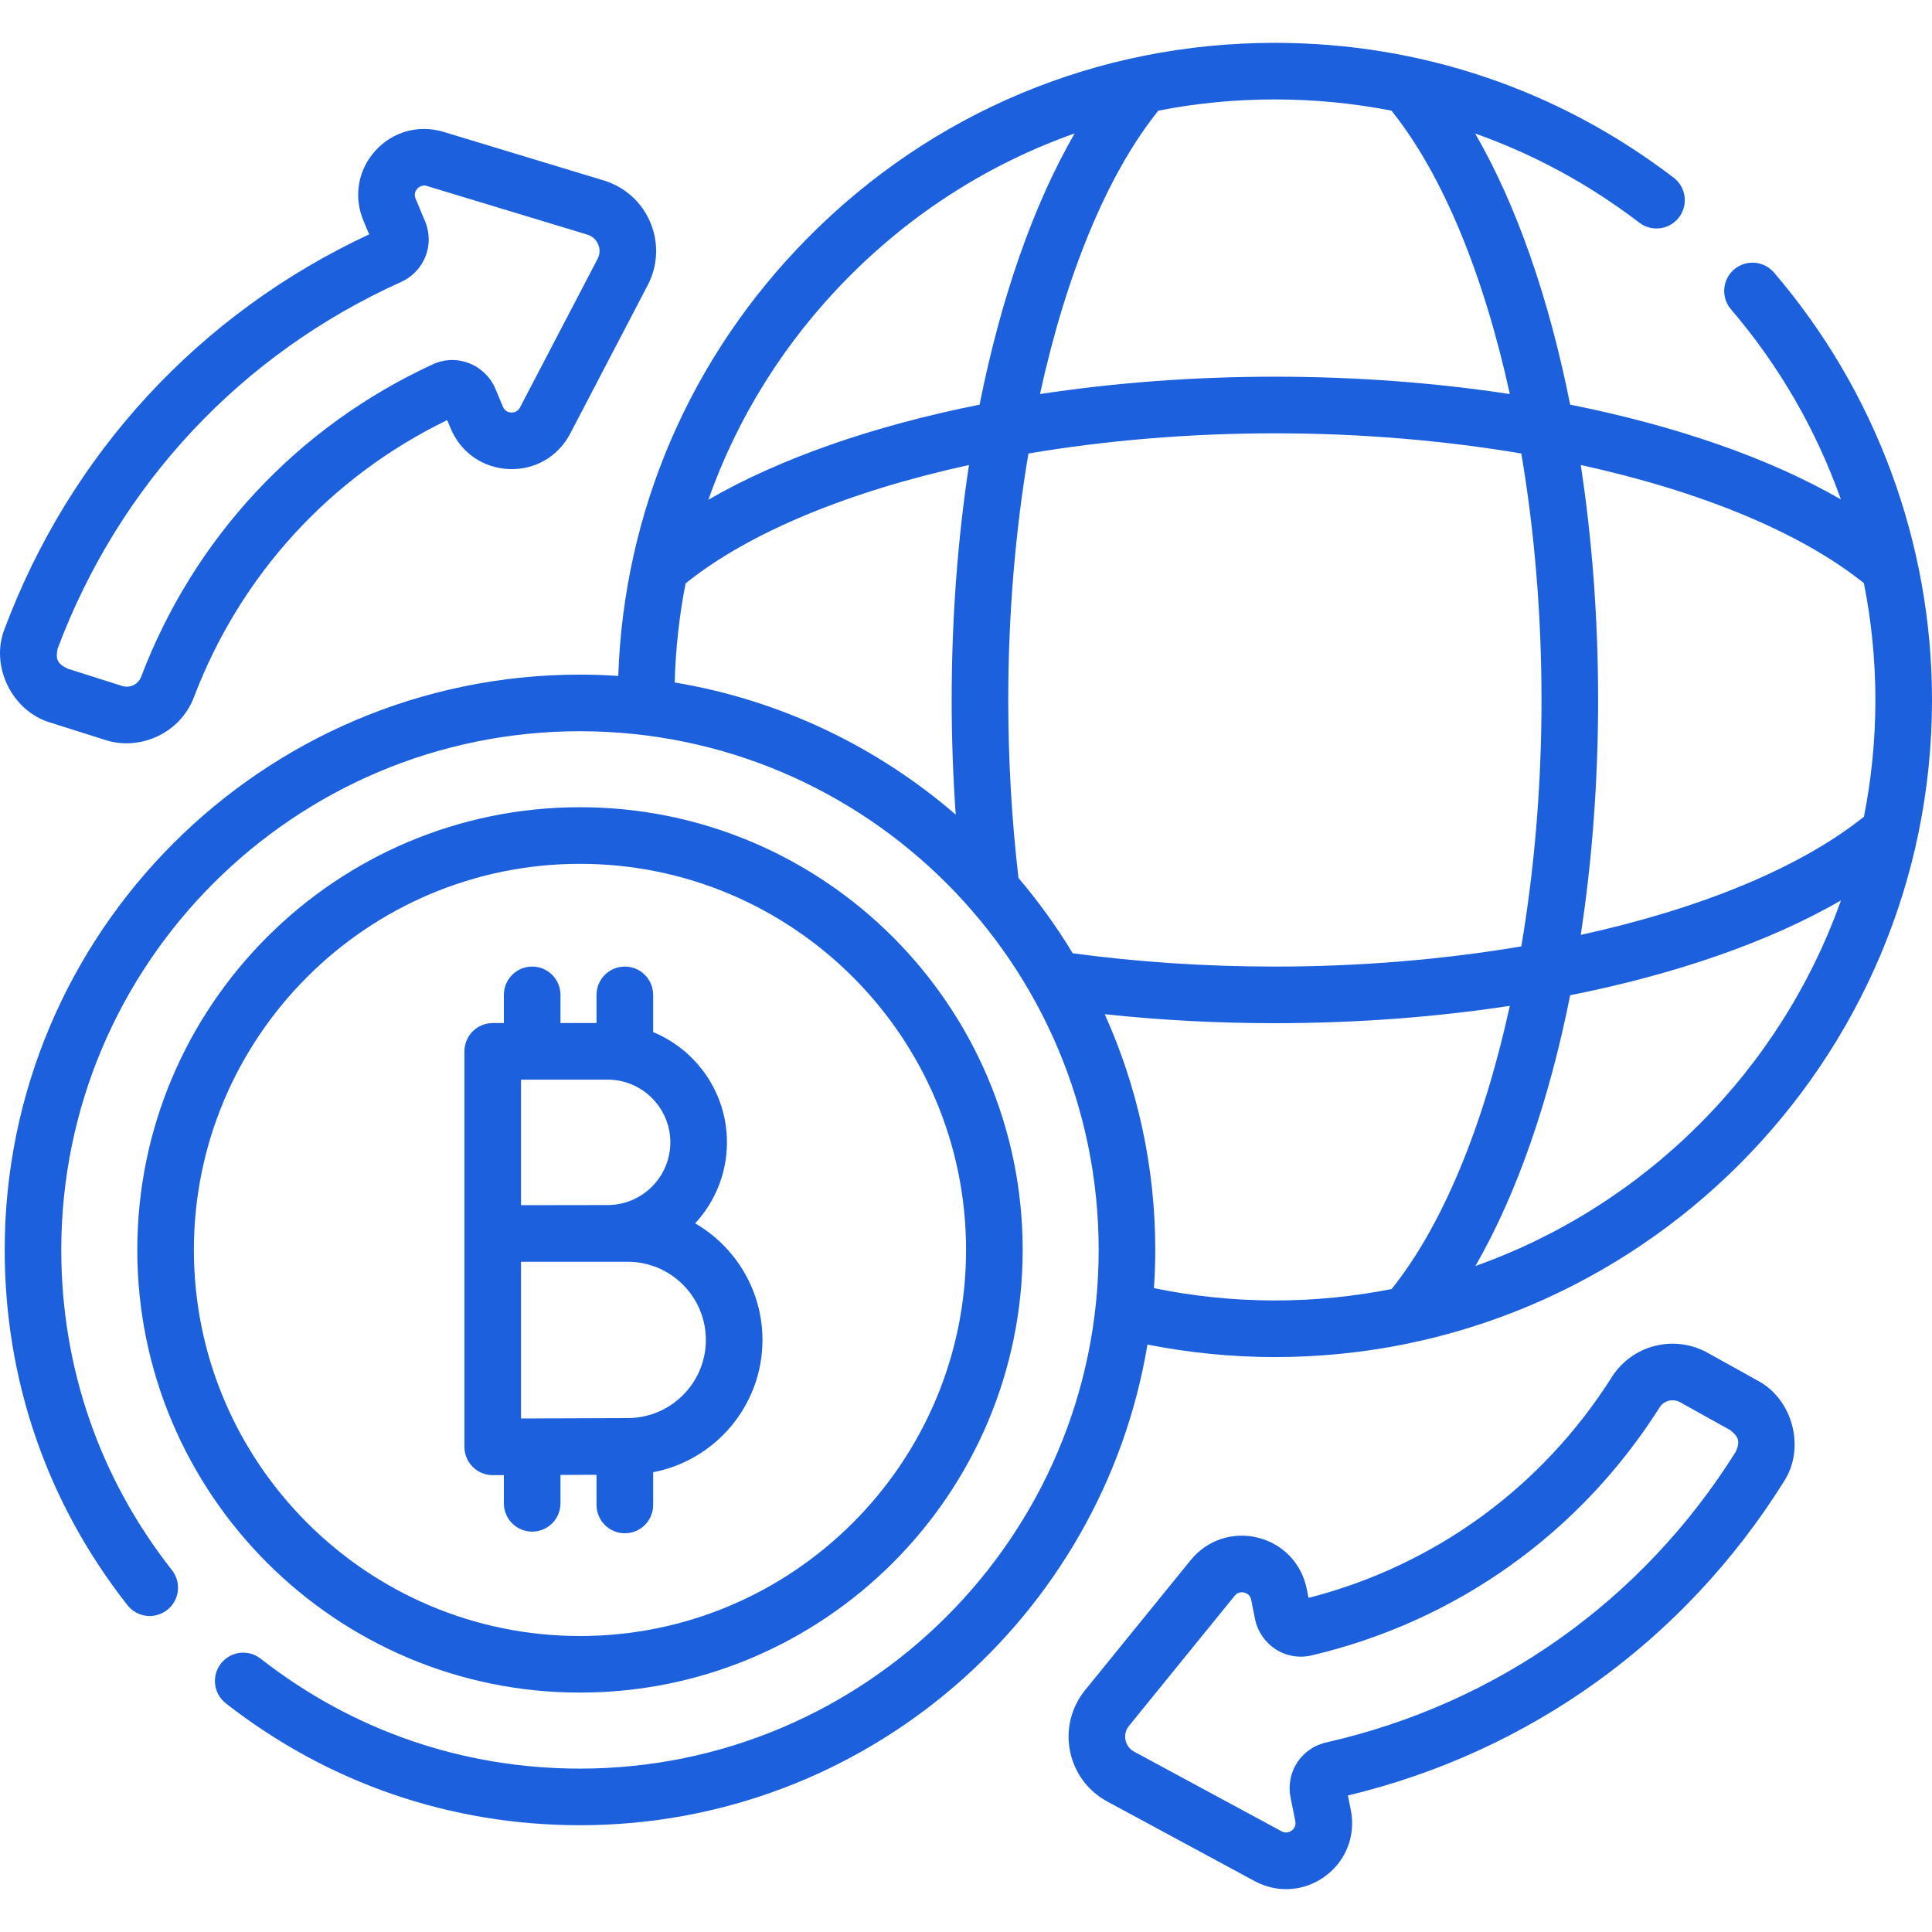 <svg width="60" height="60" viewBox="0 0 60 60" fill="none" xmlns="http://www.w3.org/2000/svg">
<g clip-path="url(#clip0_0_720)">
<path d="M39.593 42.145C50.845 42.145 60 32.99 60 21.738C60 16.87 58.257 12.156 55.093 8.464C54.777 8.096 54.222 8.053 53.853 8.369C53.485 8.685 53.442 9.239 53.758 9.608C55.26 11.36 56.41 13.365 57.17 15.51C54.946 14.227 52.052 13.223 48.763 12.567C48.107 9.272 47.1 6.373 45.813 4.147C47.628 4.789 49.343 5.716 50.91 6.915C51.296 7.21 51.847 7.136 52.142 6.751C52.437 6.365 52.364 5.814 51.978 5.519C48.395 2.779 44.112 1.331 39.593 1.331C39.588 1.331 39.584 1.331 39.579 1.331C34.094 1.331 28.946 3.483 25.081 7.392C21.444 11.071 19.377 15.868 19.2 20.992C18.807 20.966 18.411 20.951 18.012 20.951C8.16 20.951 0.146 28.966 0.146 38.818C0.146 42.863 1.464 46.678 3.959 49.851C4.259 50.233 4.811 50.298 5.193 49.999C5.574 49.699 5.64 49.146 5.341 48.764C3.092 45.904 1.903 42.465 1.903 38.818C1.903 29.935 9.129 22.709 18.012 22.709C26.894 22.709 34.12 29.935 34.12 38.818C34.12 47.7 26.894 54.926 18.012 54.926C14.379 54.926 10.95 53.745 8.095 51.512C7.713 51.213 7.161 51.28 6.861 51.663C6.562 52.045 6.63 52.597 7.012 52.897C10.179 55.374 13.983 56.684 18.012 56.684C26.862 56.684 34.228 50.215 35.635 41.757C36.935 42.013 38.262 42.145 39.593 42.145ZM35.837 40.005C35.863 39.612 35.878 39.217 35.878 38.817C35.878 36.211 35.316 33.733 34.308 31.497C36.031 31.682 37.801 31.776 39.593 31.776C42.126 31.776 44.585 31.588 46.889 31.237C46.08 34.938 44.809 38.05 43.218 40.032C42.045 40.264 40.833 40.387 39.593 40.387C38.33 40.387 37.07 40.258 35.837 40.005ZM31.63 27.267C31.42 25.471 31.312 23.612 31.312 21.738C31.312 19.081 31.533 16.487 31.939 14.084C34.342 13.678 36.936 13.457 39.593 13.457C42.249 13.457 44.843 13.678 47.246 14.084C47.653 16.487 47.873 19.081 47.873 21.738C47.873 24.394 47.653 26.988 47.246 29.391C44.843 29.797 42.249 30.018 39.593 30.018C37.451 30.018 35.341 29.878 33.314 29.605C32.816 28.78 32.252 27.999 31.63 27.267ZM45.82 39.317C47.103 37.092 48.108 34.197 48.763 30.908C52.053 30.253 54.947 29.248 57.172 27.964C55.295 33.247 51.102 37.44 45.82 39.317ZM57.885 18.11C58.121 19.298 58.242 20.512 58.242 21.738C58.242 22.978 58.119 24.19 57.887 25.363C55.905 26.953 52.793 28.224 49.092 29.034C49.443 26.73 49.631 24.271 49.631 21.738C49.631 19.204 49.443 16.745 49.092 14.441C52.792 15.251 55.903 16.521 57.885 18.11ZM39.579 3.088H39.593C40.823 3.088 42.033 3.206 43.214 3.437C44.806 5.419 46.079 8.534 46.889 12.238C44.585 11.887 42.126 11.699 39.593 11.699C37.06 11.699 34.601 11.887 32.297 12.238C33.107 8.533 34.38 5.417 35.973 3.436C37.148 3.206 38.355 3.088 39.579 3.088ZM26.331 8.628C28.349 6.586 30.751 5.07 33.374 4.144C32.087 6.371 31.079 9.271 30.422 12.567C27.126 13.224 24.226 14.232 21.999 15.519C22.901 12.964 24.364 10.617 26.331 8.628ZM20.953 21.195C20.981 20.152 21.095 19.123 21.292 18.117C23.273 16.524 26.388 15.252 30.093 14.441C29.742 16.745 29.555 19.204 29.555 21.737C29.555 22.934 29.598 24.125 29.681 25.299C27.252 23.2 24.254 21.744 20.953 21.195Z" fill="#1C60DD"/>
<path d="M18.012 52.565C25.592 52.565 31.76 46.398 31.76 38.817C31.76 31.237 25.592 25.069 18.012 25.069C10.431 25.069 4.264 31.237 4.264 38.817C4.264 46.398 10.431 52.565 18.012 52.565ZM18.012 26.827C24.623 26.827 30.002 32.206 30.002 38.817C30.002 45.429 24.623 50.808 18.012 50.808C11.4 50.808 6.021 45.429 6.021 38.817C6.021 32.206 11.4 26.827 18.012 26.827Z" fill="#1C60DD"/>
<path d="M15.302 45.812C15.305 45.812 15.648 45.811 15.648 45.811V46.687C15.648 47.173 16.042 47.566 16.527 47.566C17.013 47.566 17.406 47.173 17.406 46.687V45.805L18.526 45.801V46.738C18.526 47.223 18.92 47.617 19.405 47.617C19.891 47.617 20.284 47.223 20.284 46.738V45.722C22.215 45.351 23.679 43.65 23.679 41.613C23.679 40.068 22.837 38.717 21.588 37.992C22.2 37.331 22.576 36.447 22.576 35.477C22.576 33.934 21.628 32.609 20.284 32.053V30.897C20.284 30.412 19.891 30.018 19.405 30.018C18.92 30.018 18.526 30.411 18.526 30.897V31.772H17.406V30.897C17.406 30.412 17.013 30.018 16.527 30.018C16.042 30.018 15.648 30.411 15.648 30.897V31.772H15.302C14.817 31.772 14.423 32.165 14.423 32.651V38.307V38.316V44.934C14.423 45.167 14.517 45.391 14.682 45.556C14.847 45.72 15.07 45.812 15.302 45.812ZM19.49 44.04L16.181 44.052V39.185H19.493C20.832 39.185 21.921 40.274 21.921 41.613C21.921 42.951 20.832 44.04 19.49 44.04ZM18.87 37.424L16.181 37.428V33.529H18.87C19.944 33.529 20.818 34.403 20.818 35.477C20.818 36.551 19.944 37.424 18.87 37.424Z" fill="#1C60DD"/>
<path d="M54.585 42.876L53.033 42.013C51.996 41.436 50.69 41.767 50.057 42.766C47.886 46.194 44.549 48.62 40.637 49.624L40.581 49.343C40.424 48.555 39.843 47.946 39.063 47.753C38.283 47.56 37.485 47.827 36.978 48.451L33.698 52.49C33.267 53.021 33.096 53.71 33.23 54.38C33.363 55.051 33.785 55.622 34.386 55.947L38.965 58.42C39.669 58.8 40.51 58.744 41.158 58.265C41.804 57.788 42.108 57.003 41.951 56.215L41.86 55.761C47.505 54.405 52.304 50.953 55.397 46.017C56.079 44.976 55.683 43.459 54.585 42.876ZM53.907 45.083C51.013 49.703 46.495 52.91 41.187 54.113C40.411 54.289 39.924 55.037 40.079 55.818L40.227 56.559C40.259 56.717 40.17 56.81 40.114 56.851C40.058 56.892 39.943 56.95 39.801 56.873L35.222 54.4C35.031 54.297 34.972 54.128 34.953 54.037C34.935 53.945 34.925 53.767 35.062 53.598L38.343 49.559C38.438 49.447 38.536 49.437 38.641 49.459C38.708 49.475 38.826 49.527 38.857 49.685L38.975 50.276C39.052 50.663 39.286 51.006 39.616 51.219C39.95 51.433 40.347 51.501 40.734 51.41C45.228 50.35 49.067 47.614 51.542 43.706C51.677 43.494 51.956 43.425 52.178 43.548L53.73 44.412C54.003 44.622 54.043 44.77 53.907 45.083Z" fill="#1C60DD"/>
<path d="M1.566 22.441L3.259 22.978C4.359 23.335 5.606 22.761 6.024 21.647C7.469 17.854 10.254 14.812 13.887 13.047L13.999 13.312C14.309 14.052 15.001 14.534 15.803 14.567C16.609 14.602 17.335 14.18 17.707 13.468L20.116 8.855C20.433 8.249 20.463 7.54 20.198 6.909C19.933 6.279 19.406 5.804 18.752 5.605L13.772 4.095C13.003 3.862 12.192 4.087 11.654 4.684C11.116 5.28 10.975 6.11 11.286 6.851L11.465 7.278C6.204 9.732 2.19 14.071 0.144 19.526C-0.316 20.682 0.373 22.09 1.566 22.441ZM1.79 20.143C3.705 15.039 7.492 10.995 12.453 8.758C13.179 8.431 13.507 7.6 13.199 6.867L12.907 6.17C12.844 6.021 12.913 5.912 12.959 5.861C13.004 5.797 13.153 5.732 13.261 5.777L18.242 7.287C18.449 7.35 18.541 7.504 18.577 7.59C18.613 7.675 18.659 7.848 18.558 8.041L16.149 12.654C16.074 12.797 15.947 12.813 15.877 12.811C15.807 12.808 15.682 12.781 15.619 12.631L15.386 12.076C15.234 11.713 14.936 11.423 14.57 11.281C14.2 11.137 13.797 11.149 13.437 11.316C9.244 13.251 6.028 16.698 4.382 21.021C4.292 21.256 4.032 21.379 3.79 21.302L2.097 20.765C1.788 20.615 1.719 20.477 1.79 20.143Z" fill="#1C60DD"/>
</g>
<defs>
<clipPath id="clip0_0_720">
<rect width="60" height="60" fill="white"/>
</clipPath>
</defs>
</svg>
